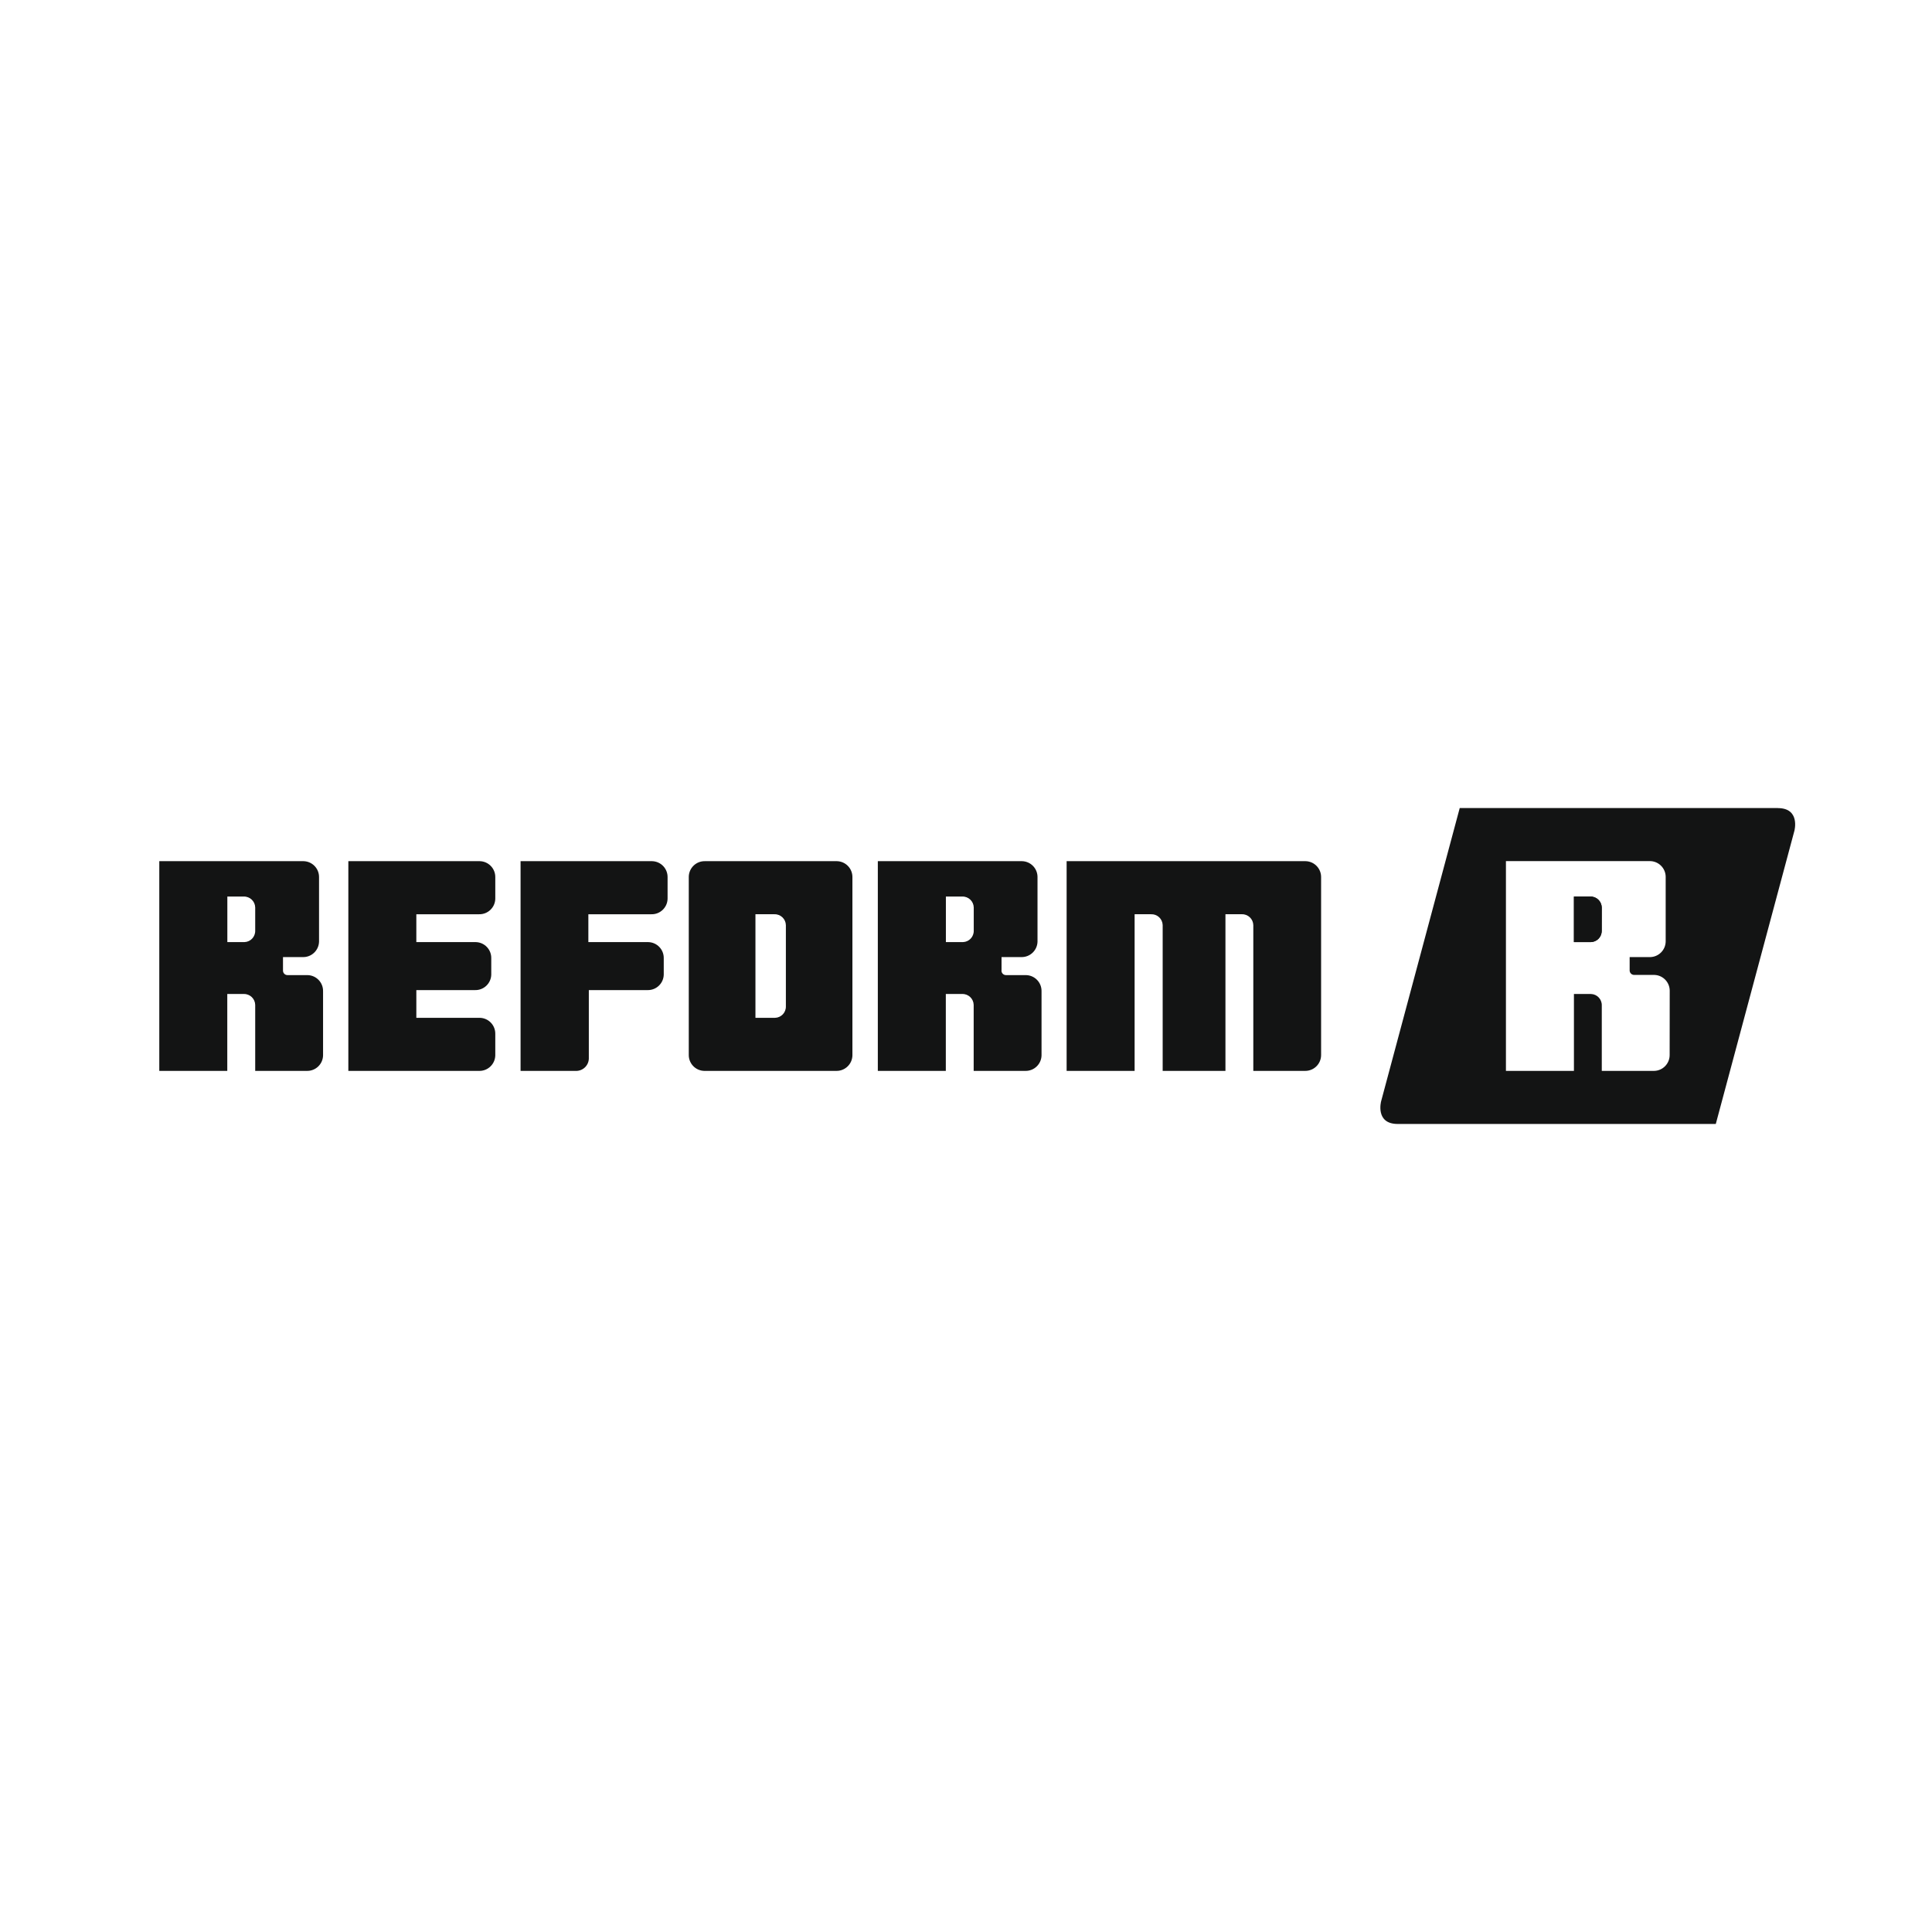 <?xml version="1.0" encoding="UTF-8"?>
<svg xmlns="http://www.w3.org/2000/svg" xmlns:xlink="http://www.w3.org/1999/xlink" id="uuid-e05d2d2c-1fe5-4acd-93e6-c97dbf20d7c1" data-name="Ebene 1" viewBox="0 0 720 720">
  <defs>
    <clipPath id="uuid-710e254b-fcb7-421f-97d1-aee7843d8d16">
      <rect width="720" height="720" style="fill: #fff;"></rect>
    </clipPath>
  </defs>
  <g id="uuid-e458268e-36af-40b7-ab22-0e600794c84e" data-name="Ebene 1">
    <g>
      <rect width="720" height="720" style="fill: #fff;"></rect>
      <g style="clip-path: url(#uuid-710e254b-fcb7-421f-97d1-aee7843d8d16);">
        <path d="M-2,1h727v718H-2V1Z" style="fill: #fff;"></path>
      </g>
    </g>
  </g>
  <path d="M248.788,334.686v-7.725c.069-3.26-2.519-5.959-5.779-6.027-.083-.002-.166-.002-.249,0h-48.759v78.157h20.517c2.606.111,4.809-1.912,4.92-4.518.006-.134.006-.268,0-.402v-25.191h21.895c3.26.069,5.959-2.519,6.027-5.779.002-.083.002-.166,0-.249v-5.83c.069-3.26-2.518-5.959-5.779-6.027-.083-.002-.166-.002-.249,0h-22.067v-10.382h23.395c3.258.123,6-2.419,6.123-5.677.004-.117.005-.233.003-.35M492.336,393.063v-66.102c.069-3.26-2.518-5.959-5.779-6.027-.083-.002-.166-.002-.249,0h-88.809v78.157h25.339v-58.378h6.126c2.294-.096,4.232,1.686,4.327,3.98.004.092.005.184.002.275v54.122h23.395v-58.378h6.126c2.295-.055,4.201,1.761,4.256,4.057.002.066.002.133,0,.199v54.122h19.312c3.261.028,5.927-2.593,5.954-5.853 0-.058 0-.116-.001-.174M292.873,375.056c.055,2.295-1.761,4.201-4.057,4.256-.066.002-.133.002-.199,0h-7.085v-38.599h7.085c2.295-.055,4.201,1.761,4.256,4.057.002.066.002.133,0,.199v30.087ZM317.671,393.063v-66.102c.069-3.26-2.519-5.959-5.779-6.027-.083-.002-.166-.002-.249,0h-48.931c-3.26-.069-5.959,2.519-6.027,5.779-.002.083-.002.166,0,.249v66.102c-.069,3.26,2.518,5.959,5.779,6.027.083.002.166.002.249,0h48.98c3.261.041,5.937-2.568,5.979-5.829.001-.066.001-.132-.001-.199M155.158,379.312v-10.332h21.895c3.26.069,5.959-2.518,6.027-5.779.002-.083.002-.166,0-.249v-5.83c.069-3.26-2.518-5.959-5.779-6.027-.083-.002-.166-.002-.249,0h-21.895v-10.382h23.395c3.26.069,5.959-2.518,6.027-5.779.002-.083.002-.166,0-.249v-7.725c.069-3.26-2.518-5.959-5.779-6.027-.083-.002-.166-.002-.249,0h-48.734v78.157h48.734c3.26.069,5.959-2.518,6.027-5.779.002-.083.002-.166,0-.249v-7.725c.069-3.26-2.518-5.959-5.779-6.027-.083-.002-.166-.002-.249,0l-23.395 0ZM596.914,346.839v-8.463c.041-2.309-1.798-4.215-4.107-4.256-.05-.001-.099-.001-.149,0h-6.101v16.975h6.126c2.31.028,4.204-1.822,4.232-4.132 0-.041 0-.083-0-.124M622.229,393.063c.069,3.26-2.518,5.959-5.779,6.027-.083.002-.166.002-.249,0h-19.262v-24.404c.055-2.295-1.761-4.201-4.057-4.256-.066-.002-.133-.002-.199,0h-6.126v28.66h-25.339v-78.181h53.507c3.26-.069,5.959,2.519,6.027,5.779.002.083.002.166,0,.249v23.838c.001,3.261-2.642,5.905-5.902,5.906-.05 0-.1-.001-.149-.002h-7.38v4.92c-.027.923.699,1.694,1.623,1.722.025.001.05.001.075.001h7.208c3.26-.069,5.959,2.519,6.027,5.779.002.083.002.166,0,.249l-.025,23.715ZM662.525,301.13h-118.527l-29.3,109.301s-2.263,8.438,6.175,8.438h118.551l29.3-109.277s2.263-8.438-6.175-8.438M362.887,346.839c.055,2.295-1.761,4.201-4.057,4.256-.066.002-.133.002-.199,0h-6.126v-16.975h6.126c2.295-.055,4.201,1.761,4.256,4.057.002.066.002.133,0,.199v8.463ZM373.244,361.599v-4.92h7.38c3.26.069,5.959-2.519,6.027-5.779.002-.083.002-.166,0-.249v-23.691c.069-3.26-2.518-5.959-5.779-6.027-.083-.002-.166-.002-.249,0h-53.482v78.157h25.339v-28.66h6.126c2.295-.055,4.201,1.761,4.256,4.057.002.066.002.133,0,.199v24.404h19.262c3.26.069,5.959-2.519,6.027-5.779.002-.083.002-.166,0-.249v-23.641c.069-3.26-2.518-5.959-5.779-6.027-.083-.002-.166-.002-.249,0h-7.208c-.924.014-1.684-.724-1.698-1.647-0-.025-0-.05.001-.075M95.107,346.839c.055,2.295-1.761,4.201-4.057,4.256-.066.002-.133.002-.199,0h-6.126v-16.975h6.126c2.295-.055,4.201,1.761,4.256,4.057.002.066.002.133,0,.199l0,8.463ZM105.464,361.599v-4.92h7.38c3.26.082,5.968-2.495,6.05-5.755.001-.05.002-.1.002-.149v-23.814c.069-3.26-2.518-5.959-5.779-6.027-.083-.002-.166-.002-.249,0h-53.507v78.157h25.339v-28.66h6.15c2.295-.055,4.201,1.761,4.256,4.057.002.066.002.133,0,.199v24.404h19.262c3.26.069,5.959-2.518,6.027-5.779.002-.083.002-.166,0-.249v-23.641c.069-3.26-2.518-5.959-5.779-6.027-.083-.002-.166-.002-.249,0h-7.208c-.924.014-1.684-.724-1.698-1.647-0-.025-0-.05.001-.075" style="fill: #131414;"></path>
  <path d="M596.914,346.839c.055,2.295-1.761,4.201-4.057,4.256-.066.002-.133.002-.199,0h-6.101v-16.975h6.126c2.295-.055,4.201,1.761,4.256,4.057.002.066.002.133,0,.199l-.025,8.463Z" style="fill: #131414;"></path>
</svg>
